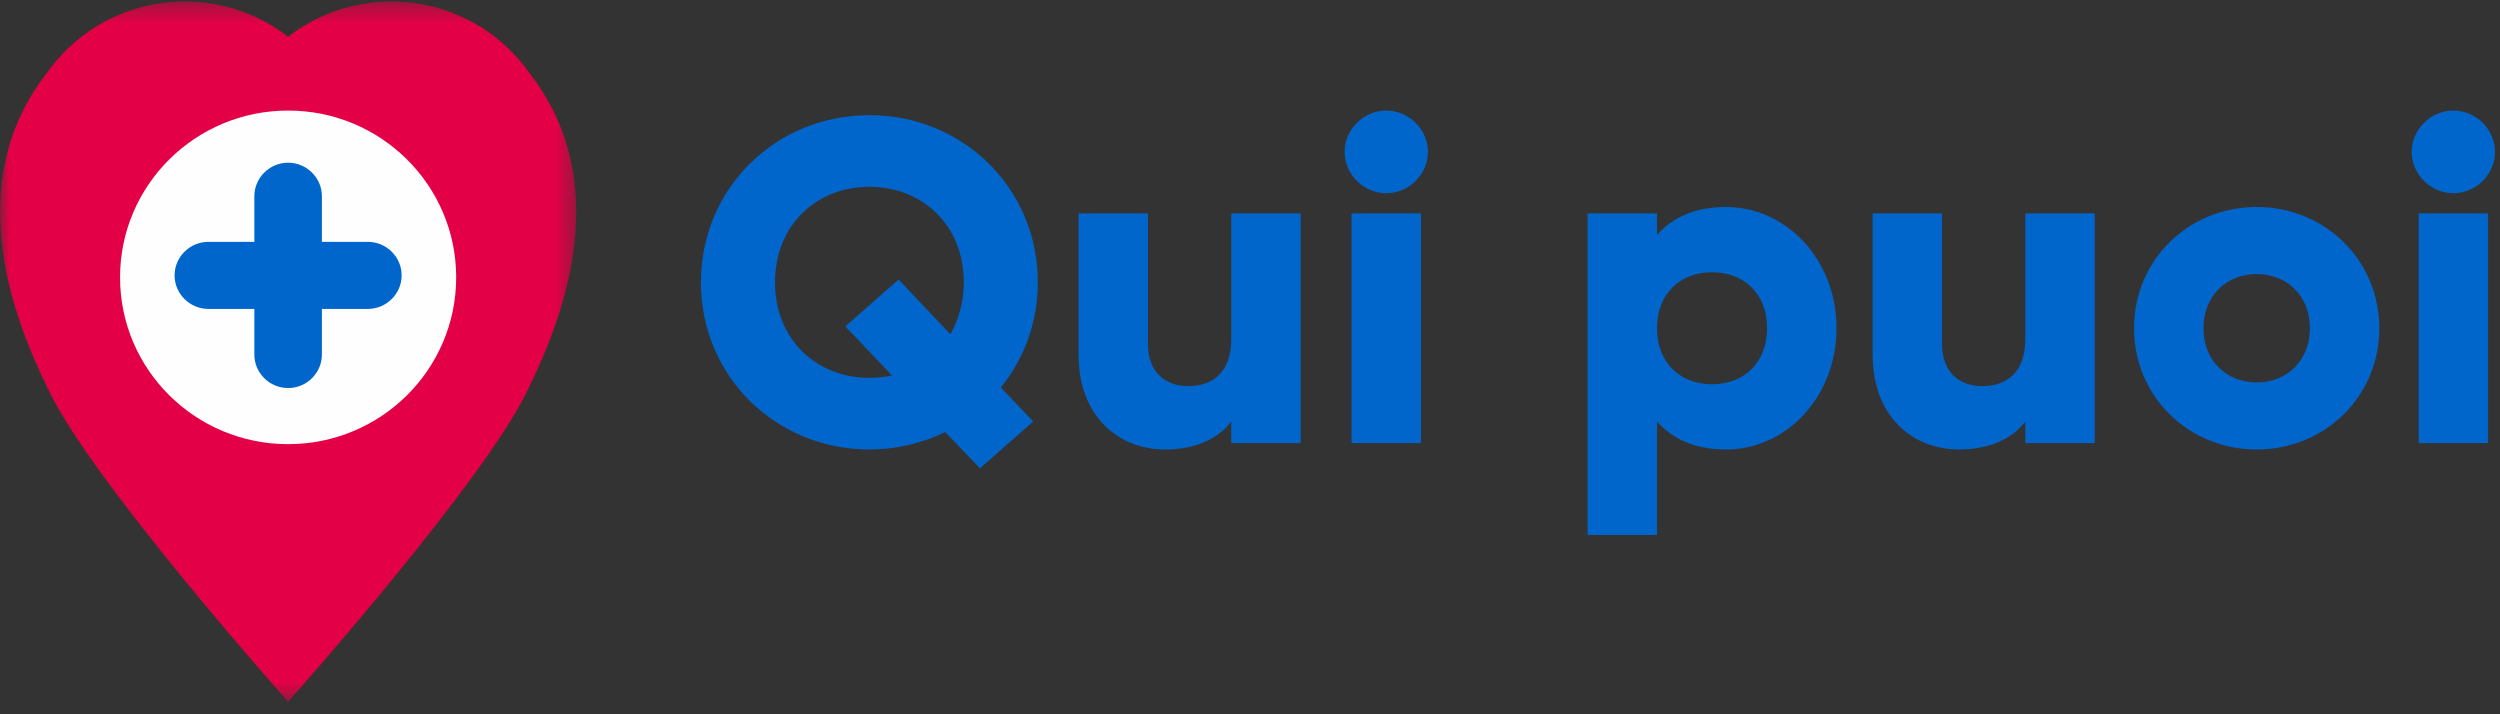 <?xml version="1.0" encoding="UTF-8"?>
<svg width="133px" height="38px" viewBox="0 0 133 38" version="1.1" xmlns="http://www.w3.org/2000/svg" xmlns:xlink="http://www.w3.org/1999/xlink">
    <rect x="0" y="0" width="133" height="38" fill="#333333" stroke="none"/>
    <!-- Generator: Sketch 59.1 (86144) - https://sketch.com -->
    <title>Group 21</title>
    <desc>Created with Sketch.</desc>
    <defs>
        <polygon id="path-1" points="0 0.308 30.656 0.308 30.656 37.584 0 37.584"></polygon>
    </defs>
    <g id="Simboli-" stroke="none" stroke-width="1" fill="none" fill-rule="evenodd">
        <g id="Footer" transform="translate(-109, -50)">
            <g id="Group-13">
                <g id="Group-4">
                    <g id="Group-2">
                        <g id="Group-12">
                            <g id="Group-21" transform="translate(109, 49)">
                                <g id="Group-20" transform="translate(0, 0.648)">
                                    <g id="Group" transform="translate(0, 0.124)">
                                        <g id="Group-3">
                                            <mask id="mask-2" fill="white">
                                                <use xlink:href="#path-1"></use>
                                            </mask>
                                            <g id="Clip-2"></g>
                                            <path d="M28.12,4.052 C27.673,3.427 27.146,2.862 26.555,2.371 L26.555,2.371 C25.004,1.083 23.007,0.308 20.827,0.308 C18.753,0.308 16.844,1.01 15.328,2.186 C13.812,1.01 11.903,0.308 9.829,0.308 C7.649,0.308 5.652,1.083 4.101,2.371 L4.101,2.371 C3.51,2.862 2.983,3.427 2.536,4.052 C-2.104,9.959 0.662,17.11 2.663,21.142 C5.06,25.969 14.566,36.701 15.305,37.533 L15.305,37.584 C15.305,37.584 15.313,37.575 15.328,37.558 C15.343,37.575 15.351,37.584 15.351,37.584 L15.352,37.531 C16.103,36.686 25.597,25.966 27.992,21.142 C29.994,17.11 32.759,9.959 28.12,4.052" id="Fill-1" fill="#E40046" mask="url(#mask-2)"></path>
                                        </g>
                                        <path d="M24.269,14.984 C24.269,19.885 20.266,23.857 15.328,23.857 C10.39,23.857 6.387,19.885 6.387,14.984 C6.387,10.083 10.39,6.11 15.328,6.11 C20.266,6.11 24.269,10.083 24.269,14.984" id="Fill-4" fill="#FEFEFE"></path>
                                        <path d="M15.328,20.872 L15.328,20.872 C14.339,20.872 13.531,20.07 13.531,19.089 L13.531,10.668 C13.531,9.687 14.339,8.884 15.328,8.884 C16.316,8.884 17.125,9.687 17.125,10.668 L17.125,19.089 C17.125,20.07 16.316,20.872 15.328,20.872" id="Fill-6" fill="#0066CC"></path>
                                        <path d="M21.367,14.878 L21.367,14.878 C21.367,15.859 20.559,16.662 19.57,16.662 L11.086,16.662 C10.097,16.662 9.288,15.859 9.288,14.878 C9.288,13.897 10.097,13.095 11.086,13.095 L19.57,13.095 C20.559,13.095 21.367,13.897 21.367,14.878" id="Fill-8" fill="#0066CC"></path>
                                    </g>
                                    <path d="M47.458,20.331 L44.972,17.717 L47.803,15.224 L50.56,18.132 C51.003,17.35 51.274,16.422 51.274,15.371 C51.274,12.318 49.058,10.289 46.252,10.289 C43.446,10.289 41.23,12.318 41.23,15.371 C41.23,18.425 43.446,20.453 46.252,20.453 C46.671,20.453 47.064,20.404 47.458,20.331 M53.243,20.966 L54.966,22.774 L52.135,25.266 L50.289,23.336 C49.082,23.922 47.704,24.264 46.252,24.264 C41.304,24.264 37.291,20.404 37.291,15.371 C37.291,10.339 41.304,6.479 46.252,6.479 C51.2,6.479 55.212,10.339 55.212,15.371 C55.212,17.521 54.474,19.451 53.243,20.966" id="Fill-10" fill="#0066CC"></path>
                                    <path d="M69.195,11.706 L69.195,23.922 L65.503,23.922 L65.503,22.774 C64.838,23.678 63.607,24.264 61.982,24.264 C59.496,24.264 57.379,22.505 57.379,19.207 L57.379,11.706 L61.072,11.706 L61.072,18.669 C61.072,20.184 62.032,20.893 63.213,20.893 C64.567,20.893 65.503,20.111 65.503,18.376 L65.503,11.706 L69.195,11.706 Z" id="Fill-12" fill="#0066CC"></path>
                                    <path d="M71.903,23.922 L75.596,23.922 L75.596,11.706 L71.903,11.706 L71.903,23.922 Z M71.534,8.432 C71.534,7.235 72.543,6.234 73.749,6.234 C74.956,6.234 75.965,7.235 75.965,8.432 C75.965,9.63 74.956,10.632 73.749,10.632 C72.543,10.632 71.534,9.63 71.534,8.432 L71.534,8.432 Z" id="Fill-14" fill="#0066CC"></path>
                                    <path d="M94.01,17.814 C94.01,15.981 92.779,14.834 91.081,14.834 C89.382,14.834 88.151,15.981 88.151,17.814 C88.151,19.647 89.382,20.795 91.081,20.795 C92.779,20.795 94.01,19.647 94.01,17.814 M97.702,17.814 C97.702,21.454 95.043,24.265 91.819,24.265 C90.169,24.265 88.964,23.702 88.151,22.774 L88.151,28.809 L84.458,28.809 L84.458,11.706 L88.151,11.706 L88.151,12.855 C88.964,11.926 90.169,11.364 91.819,11.364 C95.043,11.364 97.702,14.174 97.702,17.814" id="Fill-16" fill="#0066CC"></path>
                                    <path d="M111.439,11.706 L111.439,23.922 L107.747,23.922 L107.747,22.774 C107.081,23.678 105.851,24.264 104.226,24.264 C101.74,24.264 99.623,22.505 99.623,19.207 L99.623,11.706 L103.316,11.706 L103.316,18.669 C103.316,20.184 104.276,20.893 105.457,20.893 C106.811,20.893 107.747,20.111 107.747,18.376 L107.747,11.706 L111.439,11.706 Z" id="Fill-17" fill="#0066CC"></path>
                                    <path d="M122.886,17.814 C122.886,16.08 121.655,14.931 120.056,14.931 C118.456,14.931 117.224,16.08 117.224,17.814 C117.224,19.548 118.456,20.698 120.056,20.698 C121.655,20.698 122.886,19.548 122.886,17.814 M113.532,17.814 C113.532,14.174 116.436,11.364 120.056,11.364 C123.674,11.364 126.579,14.174 126.579,17.814 C126.579,21.454 123.674,24.265 120.056,24.265 C116.436,24.265 113.532,21.454 113.532,17.814" id="Fill-18" fill="#0066CC"></path>
                                    <path d="M128.672,23.922 L132.364,23.922 L132.364,11.706 L128.672,11.706 L128.672,23.922 Z M128.303,8.432 C128.303,7.235 129.312,6.234 130.518,6.234 C131.724,6.234 132.734,7.235 132.734,8.432 C132.734,9.63 131.724,10.632 130.518,10.632 C129.312,10.632 128.303,9.63 128.303,8.432 L128.303,8.432 Z" id="Fill-19" fill="#0066CC"></path>
                                </g>
                            </g>
                        </g>
                    </g>
                </g>
            </g>
        </g>
    </g>
</svg>